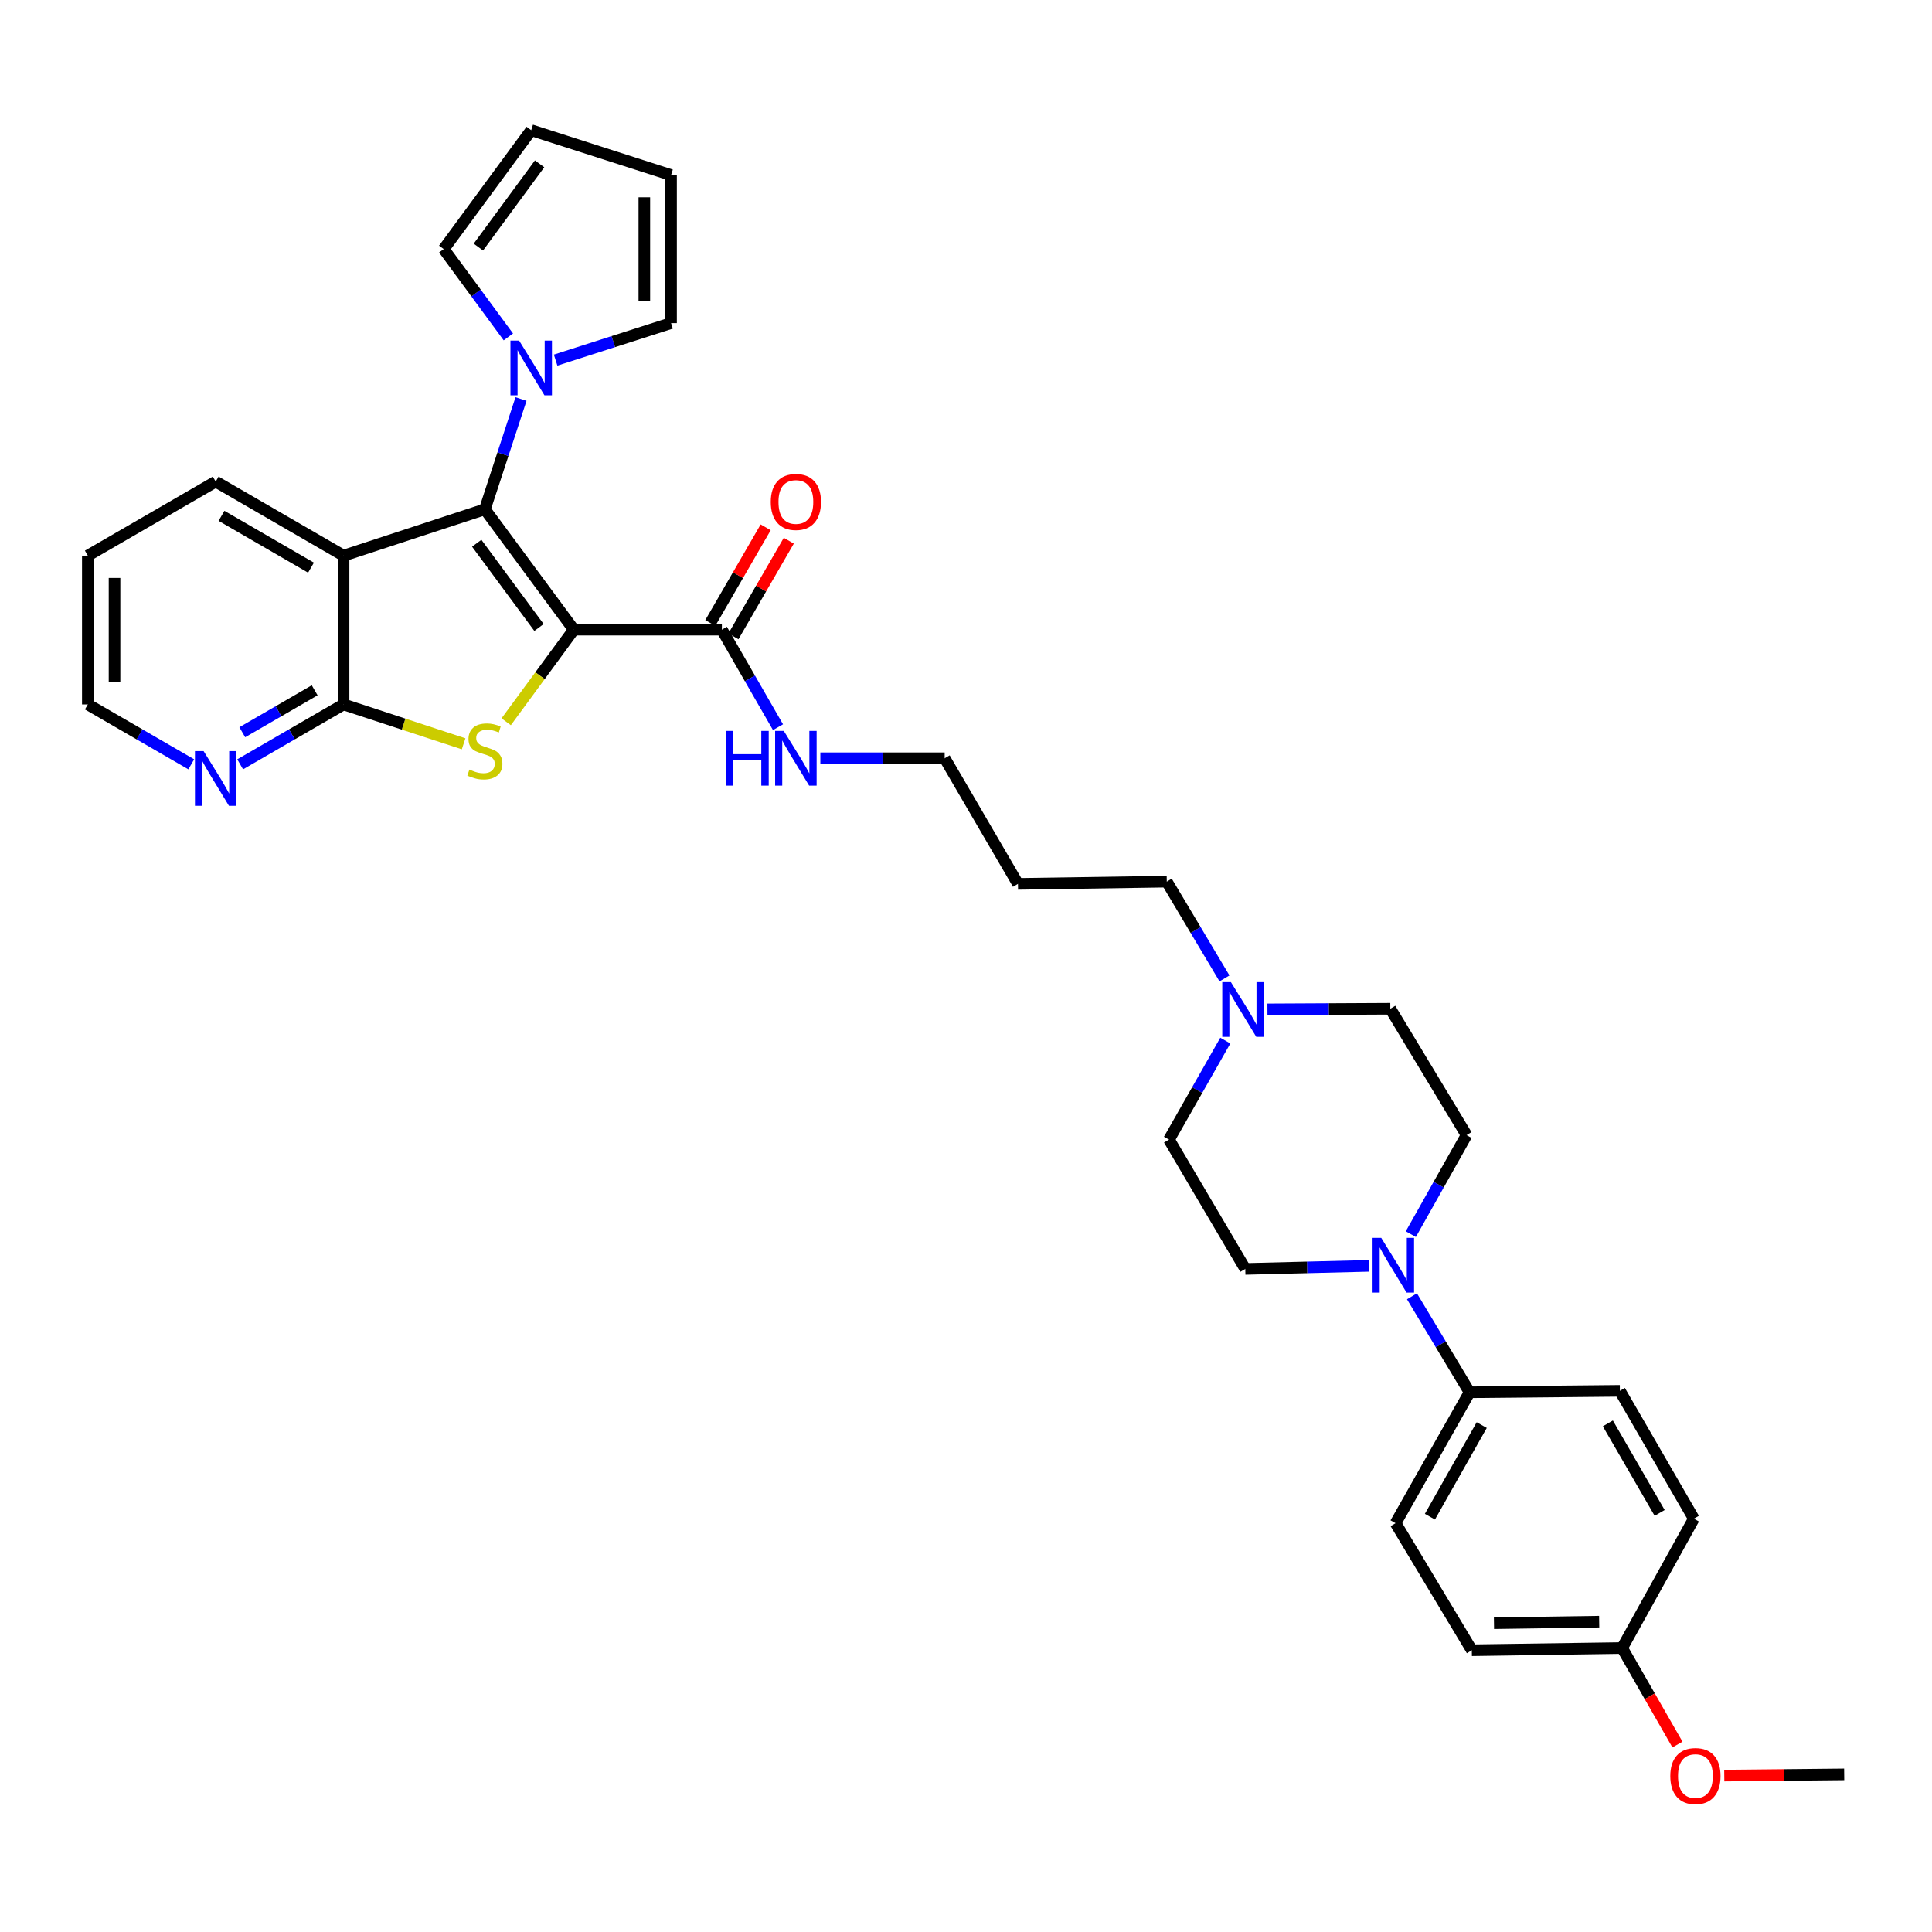 <?xml version='1.0' encoding='iso-8859-1'?>
<svg version='1.1' baseProfile='full'
              xmlns='http://www.w3.org/2000/svg'
                      xmlns:rdkit='http://www.rdkit.org/xml'
                      xmlns:xlink='http://www.w3.org/1999/xlink'
                  xml:space='preserve'
width='1000px' height='1000px' viewBox='0 0 1000 1000'>
<!-- END OF HEADER -->
<rect style='opacity:1.0;fill:#FFFFFF;stroke:none' width='1000' height='1000' x='0' y='0'> </rect>
<path class='bond-0' d='M 297.007,325.907 L 250.967,263.606' style='fill:none;fill-rule:evenodd;stroke:#000000;stroke-width:6px;stroke-linecap:butt;stroke-linejoin:miter;stroke-opacity:1' />
<path class='bond-0' d='M 278.982,324.779 L 246.754,281.168' style='fill:none;fill-rule:evenodd;stroke:#000000;stroke-width:6px;stroke-linecap:butt;stroke-linejoin:miter;stroke-opacity:1' />
<path class='bond-1' d='M 297.007,325.907 L 279.499,349.75' style='fill:none;fill-rule:evenodd;stroke:#000000;stroke-width:6px;stroke-linecap:butt;stroke-linejoin:miter;stroke-opacity:1' />
<path class='bond-1' d='M 279.499,349.75 L 261.992,373.593' style='fill:none;fill-rule:evenodd;stroke:#CCCC00;stroke-width:6px;stroke-linecap:butt;stroke-linejoin:miter;stroke-opacity:1' />
<path class='bond-5' d='M 297.007,325.907 L 373.64,325.907' style='fill:none;fill-rule:evenodd;stroke:#000000;stroke-width:6px;stroke-linecap:butt;stroke-linejoin:miter;stroke-opacity:1' />
<path class='bond-2' d='M 250.967,263.606 L 177.829,287.594' style='fill:none;fill-rule:evenodd;stroke:#000000;stroke-width:6px;stroke-linecap:butt;stroke-linejoin:miter;stroke-opacity:1' />
<path class='bond-4' d='M 250.967,263.606 L 260.321,235.072' style='fill:none;fill-rule:evenodd;stroke:#000000;stroke-width:6px;stroke-linecap:butt;stroke-linejoin:miter;stroke-opacity:1' />
<path class='bond-4' d='M 260.321,235.072 L 269.674,206.537' style='fill:none;fill-rule:evenodd;stroke:#0000FF;stroke-width:6px;stroke-linecap:butt;stroke-linejoin:miter;stroke-opacity:1' />
<path class='bond-3' d='M 239.963,384.996 L 208.896,374.804' style='fill:none;fill-rule:evenodd;stroke:#CCCC00;stroke-width:6px;stroke-linecap:butt;stroke-linejoin:miter;stroke-opacity:1' />
<path class='bond-3' d='M 208.896,374.804 L 177.829,364.611' style='fill:none;fill-rule:evenodd;stroke:#000000;stroke-width:6px;stroke-linecap:butt;stroke-linejoin:miter;stroke-opacity:1' />
<path class='bond-22' d='M 177.829,287.594 L 111.649,249.274' style='fill:none;fill-rule:evenodd;stroke:#000000;stroke-width:6px;stroke-linecap:butt;stroke-linejoin:miter;stroke-opacity:1' />
<path class='bond-22' d='M 160.974,293.811 L 114.648,266.986' style='fill:none;fill-rule:evenodd;stroke:#000000;stroke-width:6px;stroke-linecap:butt;stroke-linejoin:miter;stroke-opacity:1' />
<path class='bond-33' d='M 177.829,287.594 L 177.829,364.611' style='fill:none;fill-rule:evenodd;stroke:#000000;stroke-width:6px;stroke-linecap:butt;stroke-linejoin:miter;stroke-opacity:1' />
<path class='bond-8' d='M 177.829,364.611 L 151.065,380.112' style='fill:none;fill-rule:evenodd;stroke:#000000;stroke-width:6px;stroke-linecap:butt;stroke-linejoin:miter;stroke-opacity:1' />
<path class='bond-8' d='M 151.065,380.112 L 124.301,395.612' style='fill:none;fill-rule:evenodd;stroke:#0000FF;stroke-width:6px;stroke-linecap:butt;stroke-linejoin:miter;stroke-opacity:1' />
<path class='bond-8' d='M 162.87,357.297 L 144.136,368.148' style='fill:none;fill-rule:evenodd;stroke:#000000;stroke-width:6px;stroke-linecap:butt;stroke-linejoin:miter;stroke-opacity:1' />
<path class='bond-8' d='M 144.136,368.148 L 125.401,378.998' style='fill:none;fill-rule:evenodd;stroke:#0000FF;stroke-width:6px;stroke-linecap:butt;stroke-linejoin:miter;stroke-opacity:1' />
<path class='bond-10' d='M 287.587,186.399 L 317.46,176.82' style='fill:none;fill-rule:evenodd;stroke:#0000FF;stroke-width:6px;stroke-linecap:butt;stroke-linejoin:miter;stroke-opacity:1' />
<path class='bond-10' d='M 317.46,176.82 L 347.333,167.241' style='fill:none;fill-rule:evenodd;stroke:#000000;stroke-width:6px;stroke-linecap:butt;stroke-linejoin:miter;stroke-opacity:1' />
<path class='bond-11' d='M 263.124,174.383 L 246.4,151.652' style='fill:none;fill-rule:evenodd;stroke:#0000FF;stroke-width:6px;stroke-linecap:butt;stroke-linejoin:miter;stroke-opacity:1' />
<path class='bond-11' d='M 246.4,151.652 L 229.675,128.92' style='fill:none;fill-rule:evenodd;stroke:#000000;stroke-width:6px;stroke-linecap:butt;stroke-linejoin:miter;stroke-opacity:1' />
<path class='bond-14' d='M 379.623,329.37 L 393.951,304.616' style='fill:none;fill-rule:evenodd;stroke:#000000;stroke-width:6px;stroke-linecap:butt;stroke-linejoin:miter;stroke-opacity:1' />
<path class='bond-14' d='M 393.951,304.616 L 408.278,279.862' style='fill:none;fill-rule:evenodd;stroke:#FF0000;stroke-width:6px;stroke-linecap:butt;stroke-linejoin:miter;stroke-opacity:1' />
<path class='bond-14' d='M 367.657,322.444 L 381.985,297.69' style='fill:none;fill-rule:evenodd;stroke:#000000;stroke-width:6px;stroke-linecap:butt;stroke-linejoin:miter;stroke-opacity:1' />
<path class='bond-14' d='M 381.985,297.69 L 396.313,272.936' style='fill:none;fill-rule:evenodd;stroke:#FF0000;stroke-width:6px;stroke-linecap:butt;stroke-linejoin:miter;stroke-opacity:1' />
<path class='bond-17' d='M 373.64,325.907 L 388.166,351.152' style='fill:none;fill-rule:evenodd;stroke:#000000;stroke-width:6px;stroke-linecap:butt;stroke-linejoin:miter;stroke-opacity:1' />
<path class='bond-17' d='M 388.166,351.152 L 402.693,376.398' style='fill:none;fill-rule:evenodd;stroke:#0000FF;stroke-width:6px;stroke-linecap:butt;stroke-linejoin:miter;stroke-opacity:1' />
<path class='bond-6' d='M 708.525,655.199 L 676.541,655.998' style='fill:none;fill-rule:evenodd;stroke:#0000FF;stroke-width:6px;stroke-linecap:butt;stroke-linejoin:miter;stroke-opacity:1' />
<path class='bond-6' d='M 676.541,655.998 L 644.556,656.796' style='fill:none;fill-rule:evenodd;stroke:#000000;stroke-width:6px;stroke-linecap:butt;stroke-linejoin:miter;stroke-opacity:1' />
<path class='bond-9' d='M 730.832,670.961 L 745.743,695.805' style='fill:none;fill-rule:evenodd;stroke:#0000FF;stroke-width:6px;stroke-linecap:butt;stroke-linejoin:miter;stroke-opacity:1' />
<path class='bond-9' d='M 745.743,695.805 L 760.654,720.648' style='fill:none;fill-rule:evenodd;stroke:#000000;stroke-width:6px;stroke-linecap:butt;stroke-linejoin:miter;stroke-opacity:1' />
<path class='bond-36' d='M 730.239,638.791 L 744.663,613.164' style='fill:none;fill-rule:evenodd;stroke:#0000FF;stroke-width:6px;stroke-linecap:butt;stroke-linejoin:miter;stroke-opacity:1' />
<path class='bond-36' d='M 744.663,613.164 L 759.087,587.537' style='fill:none;fill-rule:evenodd;stroke:#000000;stroke-width:6px;stroke-linecap:butt;stroke-linejoin:miter;stroke-opacity:1' />
<path class='bond-7' d='M 633.79,506.423 L 618.857,481.377' style='fill:none;fill-rule:evenodd;stroke:#0000FF;stroke-width:6px;stroke-linecap:butt;stroke-linejoin:miter;stroke-opacity:1' />
<path class='bond-7' d='M 618.857,481.377 L 603.924,456.33' style='fill:none;fill-rule:evenodd;stroke:#000000;stroke-width:6px;stroke-linecap:butt;stroke-linejoin:miter;stroke-opacity:1' />
<path class='bond-20' d='M 656.027,522.446 L 687.829,522.286' style='fill:none;fill-rule:evenodd;stroke:#0000FF;stroke-width:6px;stroke-linecap:butt;stroke-linejoin:miter;stroke-opacity:1' />
<path class='bond-20' d='M 687.829,522.286 L 719.63,522.125' style='fill:none;fill-rule:evenodd;stroke:#000000;stroke-width:6px;stroke-linecap:butt;stroke-linejoin:miter;stroke-opacity:1' />
<path class='bond-21' d='M 634.224,538.606 L 619.646,564.231' style='fill:none;fill-rule:evenodd;stroke:#0000FF;stroke-width:6px;stroke-linecap:butt;stroke-linejoin:miter;stroke-opacity:1' />
<path class='bond-21' d='M 619.646,564.231 L 605.068,589.856' style='fill:none;fill-rule:evenodd;stroke:#000000;stroke-width:6px;stroke-linecap:butt;stroke-linejoin:miter;stroke-opacity:1' />
<path class='bond-29' d='M 98.997,395.614 L 72.226,380.112' style='fill:none;fill-rule:evenodd;stroke:#0000FF;stroke-width:6px;stroke-linecap:butt;stroke-linejoin:miter;stroke-opacity:1' />
<path class='bond-29' d='M 72.226,380.112 L 45.455,364.611' style='fill:none;fill-rule:evenodd;stroke:#000000;stroke-width:6px;stroke-linecap:butt;stroke-linejoin:miter;stroke-opacity:1' />
<path class='bond-18' d='M 760.654,720.648 L 722.342,788.387' style='fill:none;fill-rule:evenodd;stroke:#000000;stroke-width:6px;stroke-linecap:butt;stroke-linejoin:miter;stroke-opacity:1' />
<path class='bond-18' d='M 766.942,737.615 L 740.123,785.032' style='fill:none;fill-rule:evenodd;stroke:#000000;stroke-width:6px;stroke-linecap:butt;stroke-linejoin:miter;stroke-opacity:1' />
<path class='bond-19' d='M 760.654,720.648 L 838.44,719.895' style='fill:none;fill-rule:evenodd;stroke:#000000;stroke-width:6px;stroke-linecap:butt;stroke-linejoin:miter;stroke-opacity:1' />
<path class='bond-15' d='M 347.333,167.241 L 347.333,90.623' style='fill:none;fill-rule:evenodd;stroke:#000000;stroke-width:6px;stroke-linecap:butt;stroke-linejoin:miter;stroke-opacity:1' />
<path class='bond-15' d='M 333.507,155.748 L 333.507,102.116' style='fill:none;fill-rule:evenodd;stroke:#000000;stroke-width:6px;stroke-linecap:butt;stroke-linejoin:miter;stroke-opacity:1' />
<path class='bond-16' d='M 229.675,128.92 L 274.947,67.38' style='fill:none;fill-rule:evenodd;stroke:#000000;stroke-width:6px;stroke-linecap:butt;stroke-linejoin:miter;stroke-opacity:1' />
<path class='bond-16' d='M 247.603,127.882 L 279.293,84.804' style='fill:none;fill-rule:evenodd;stroke:#000000;stroke-width:6px;stroke-linecap:butt;stroke-linejoin:miter;stroke-opacity:1' />
<path class='bond-12' d='M 759.087,587.537 L 719.63,522.125' style='fill:none;fill-rule:evenodd;stroke:#000000;stroke-width:6px;stroke-linecap:butt;stroke-linejoin:miter;stroke-opacity:1' />
<path class='bond-13' d='M 644.556,656.796 L 605.068,589.856' style='fill:none;fill-rule:evenodd;stroke:#000000;stroke-width:6px;stroke-linecap:butt;stroke-linejoin:miter;stroke-opacity:1' />
<path class='bond-34' d='M 347.333,90.623 L 274.947,67.38' style='fill:none;fill-rule:evenodd;stroke:#000000;stroke-width:6px;stroke-linecap:butt;stroke-linejoin:miter;stroke-opacity:1' />
<path class='bond-30' d='M 424.611,392.478 L 456.787,392.478' style='fill:none;fill-rule:evenodd;stroke:#0000FF;stroke-width:6px;stroke-linecap:butt;stroke-linejoin:miter;stroke-opacity:1' />
<path class='bond-30' d='M 456.787,392.478 L 488.962,392.478' style='fill:none;fill-rule:evenodd;stroke:#000000;stroke-width:6px;stroke-linecap:butt;stroke-linejoin:miter;stroke-opacity:1' />
<path class='bond-24' d='M 722.342,788.387 L 761.814,854.167' style='fill:none;fill-rule:evenodd;stroke:#000000;stroke-width:6px;stroke-linecap:butt;stroke-linejoin:miter;stroke-opacity:1' />
<path class='bond-25' d='M 838.44,719.895 L 876.745,786.075' style='fill:none;fill-rule:evenodd;stroke:#000000;stroke-width:6px;stroke-linecap:butt;stroke-linejoin:miter;stroke-opacity:1' />
<path class='bond-25' d='M 832.219,736.748 L 859.033,783.074' style='fill:none;fill-rule:evenodd;stroke:#000000;stroke-width:6px;stroke-linecap:butt;stroke-linejoin:miter;stroke-opacity:1' />
<path class='bond-32' d='M 111.649,249.274 L 45.455,287.594' style='fill:none;fill-rule:evenodd;stroke:#000000;stroke-width:6px;stroke-linecap:butt;stroke-linejoin:miter;stroke-opacity:1' />
<path class='bond-23' d='M 839.599,853.022 L 876.745,786.075' style='fill:none;fill-rule:evenodd;stroke:#000000;stroke-width:6px;stroke-linecap:butt;stroke-linejoin:miter;stroke-opacity:1' />
<path class='bond-28' d='M 839.599,853.022 L 853.92,877.998' style='fill:none;fill-rule:evenodd;stroke:#000000;stroke-width:6px;stroke-linecap:butt;stroke-linejoin:miter;stroke-opacity:1' />
<path class='bond-28' d='M 853.92,877.998 L 868.24,902.975' style='fill:none;fill-rule:evenodd;stroke:#FF0000;stroke-width:6px;stroke-linecap:butt;stroke-linejoin:miter;stroke-opacity:1' />
<path class='bond-37' d='M 839.599,853.022 L 761.814,854.167' style='fill:none;fill-rule:evenodd;stroke:#000000;stroke-width:6px;stroke-linecap:butt;stroke-linejoin:miter;stroke-opacity:1' />
<path class='bond-37' d='M 827.728,839.37 L 773.279,840.171' style='fill:none;fill-rule:evenodd;stroke:#000000;stroke-width:6px;stroke-linecap:butt;stroke-linejoin:miter;stroke-opacity:1' />
<path class='bond-26' d='M 603.924,456.33 L 526.891,457.498' style='fill:none;fill-rule:evenodd;stroke:#000000;stroke-width:6px;stroke-linecap:butt;stroke-linejoin:miter;stroke-opacity:1' />
<path class='bond-27' d='M 526.891,457.498 L 488.962,392.478' style='fill:none;fill-rule:evenodd;stroke:#000000;stroke-width:6px;stroke-linecap:butt;stroke-linejoin:miter;stroke-opacity:1' />
<path class='bond-31' d='M 892.469,919.05 L 923.507,918.734' style='fill:none;fill-rule:evenodd;stroke:#FF0000;stroke-width:6px;stroke-linecap:butt;stroke-linejoin:miter;stroke-opacity:1' />
<path class='bond-31' d='M 923.507,918.734 L 954.545,918.418' style='fill:none;fill-rule:evenodd;stroke:#000000;stroke-width:6px;stroke-linecap:butt;stroke-linejoin:miter;stroke-opacity:1' />
<path class='bond-35' d='M 45.455,364.611 L 45.455,287.594' style='fill:none;fill-rule:evenodd;stroke:#000000;stroke-width:6px;stroke-linecap:butt;stroke-linejoin:miter;stroke-opacity:1' />
<path class='bond-35' d='M 59.28,353.059 L 59.28,299.147' style='fill:none;fill-rule:evenodd;stroke:#000000;stroke-width:6px;stroke-linecap:butt;stroke-linejoin:miter;stroke-opacity:1' />
<path  class='atom-2' d='M 242.967 398.327
Q 243.287 398.447, 244.607 399.007
Q 245.927 399.567, 247.367 399.927
Q 248.847 400.247, 250.287 400.247
Q 252.967 400.247, 254.527 398.967
Q 256.087 397.647, 256.087 395.367
Q 256.087 393.807, 255.287 392.847
Q 254.527 391.887, 253.327 391.367
Q 252.127 390.847, 250.127 390.247
Q 247.607 389.487, 246.087 388.767
Q 244.607 388.047, 243.527 386.527
Q 242.487 385.007, 242.487 382.447
Q 242.487 378.887, 244.887 376.687
Q 247.327 374.487, 252.127 374.487
Q 255.407 374.487, 259.127 376.047
L 258.207 379.127
Q 254.807 377.727, 252.247 377.727
Q 249.487 377.727, 247.967 378.887
Q 246.447 380.007, 246.487 381.967
Q 246.487 383.487, 247.247 384.407
Q 248.047 385.327, 249.167 385.847
Q 250.327 386.367, 252.247 386.967
Q 254.807 387.767, 256.327 388.567
Q 257.847 389.367, 258.927 391.007
Q 260.047 392.607, 260.047 395.367
Q 260.047 399.287, 257.407 401.407
Q 254.807 403.487, 250.447 403.487
Q 247.927 403.487, 246.007 402.927
Q 244.127 402.407, 241.887 401.487
L 242.967 398.327
' fill='#CCCC00'/>
<path  class='atom-5' d='M 268.687 176.293
L 277.967 191.293
Q 278.887 192.773, 280.367 195.453
Q 281.847 198.133, 281.927 198.293
L 281.927 176.293
L 285.687 176.293
L 285.687 204.613
L 281.807 204.613
L 271.847 188.213
Q 270.687 186.293, 269.447 184.093
Q 268.247 181.893, 267.887 181.213
L 267.887 204.613
L 264.207 204.613
L 264.207 176.293
L 268.687 176.293
' fill='#0000FF'/>
<path  class='atom-7' d='M 714.922 640.724
L 724.202 655.724
Q 725.122 657.204, 726.602 659.884
Q 728.082 662.564, 728.162 662.724
L 728.162 640.724
L 731.922 640.724
L 731.922 669.044
L 728.042 669.044
L 718.082 652.644
Q 716.922 650.724, 715.682 648.524
Q 714.482 646.324, 714.122 645.644
L 714.122 669.044
L 710.442 669.044
L 710.442 640.724
L 714.922 640.724
' fill='#0000FF'/>
<path  class='atom-8' d='M 637.121 508.349
L 646.401 523.349
Q 647.321 524.829, 648.801 527.509
Q 650.281 530.189, 650.361 530.349
L 650.361 508.349
L 654.121 508.349
L 654.121 536.669
L 650.241 536.669
L 640.281 520.269
Q 639.121 518.349, 637.881 516.149
Q 636.681 513.949, 636.321 513.269
L 636.321 536.669
L 632.641 536.669
L 632.641 508.349
L 637.121 508.349
' fill='#0000FF'/>
<path  class='atom-9' d='M 105.389 388.779
L 114.669 403.779
Q 115.589 405.259, 117.069 407.939
Q 118.549 410.619, 118.629 410.779
L 118.629 388.779
L 122.389 388.779
L 122.389 417.099
L 118.509 417.099
L 108.549 400.699
Q 107.389 398.779, 106.149 396.579
Q 104.949 394.379, 104.589 393.699
L 104.589 417.099
L 100.909 417.099
L 100.909 388.779
L 105.389 388.779
' fill='#0000FF'/>
<path  class='atom-15' d='M 398.945 259.807
Q 398.945 253.007, 402.305 249.207
Q 405.665 245.407, 411.945 245.407
Q 418.225 245.407, 421.585 249.207
Q 424.945 253.007, 424.945 259.807
Q 424.945 266.687, 421.545 270.607
Q 418.145 274.487, 411.945 274.487
Q 405.705 274.487, 402.305 270.607
Q 398.945 266.727, 398.945 259.807
M 411.945 271.287
Q 416.265 271.287, 418.585 268.407
Q 420.945 265.487, 420.945 259.807
Q 420.945 254.247, 418.585 251.447
Q 416.265 248.607, 411.945 248.607
Q 407.625 248.607, 405.265 251.407
Q 402.945 254.207, 402.945 259.807
Q 402.945 265.527, 405.265 268.407
Q 407.625 271.287, 411.945 271.287
' fill='#FF0000'/>
<path  class='atom-18' d='M 375.725 378.318
L 379.565 378.318
L 379.565 390.358
L 394.045 390.358
L 394.045 378.318
L 397.885 378.318
L 397.885 406.638
L 394.045 406.638
L 394.045 393.558
L 379.565 393.558
L 379.565 406.638
L 375.725 406.638
L 375.725 378.318
' fill='#0000FF'/>
<path  class='atom-18' d='M 405.685 378.318
L 414.965 393.318
Q 415.885 394.798, 417.365 397.478
Q 418.845 400.158, 418.925 400.318
L 418.925 378.318
L 422.685 378.318
L 422.685 406.638
L 418.805 406.638
L 408.845 390.238
Q 407.685 388.318, 406.445 386.118
Q 405.245 383.918, 404.885 383.238
L 404.885 406.638
L 401.205 406.638
L 401.205 378.318
L 405.685 378.318
' fill='#0000FF'/>
<path  class='atom-29' d='M 864.544 919.282
Q 864.544 912.482, 867.904 908.682
Q 871.264 904.882, 877.544 904.882
Q 883.824 904.882, 887.184 908.682
Q 890.544 912.482, 890.544 919.282
Q 890.544 926.162, 887.144 930.082
Q 883.744 933.962, 877.544 933.962
Q 871.304 933.962, 867.904 930.082
Q 864.544 926.202, 864.544 919.282
M 877.544 930.762
Q 881.864 930.762, 884.184 927.882
Q 886.544 924.962, 886.544 919.282
Q 886.544 913.722, 884.184 910.922
Q 881.864 908.082, 877.544 908.082
Q 873.224 908.082, 870.864 910.882
Q 868.544 913.682, 868.544 919.282
Q 868.544 925.002, 870.864 927.882
Q 873.224 930.762, 877.544 930.762
' fill='#FF0000'/>
</svg>
